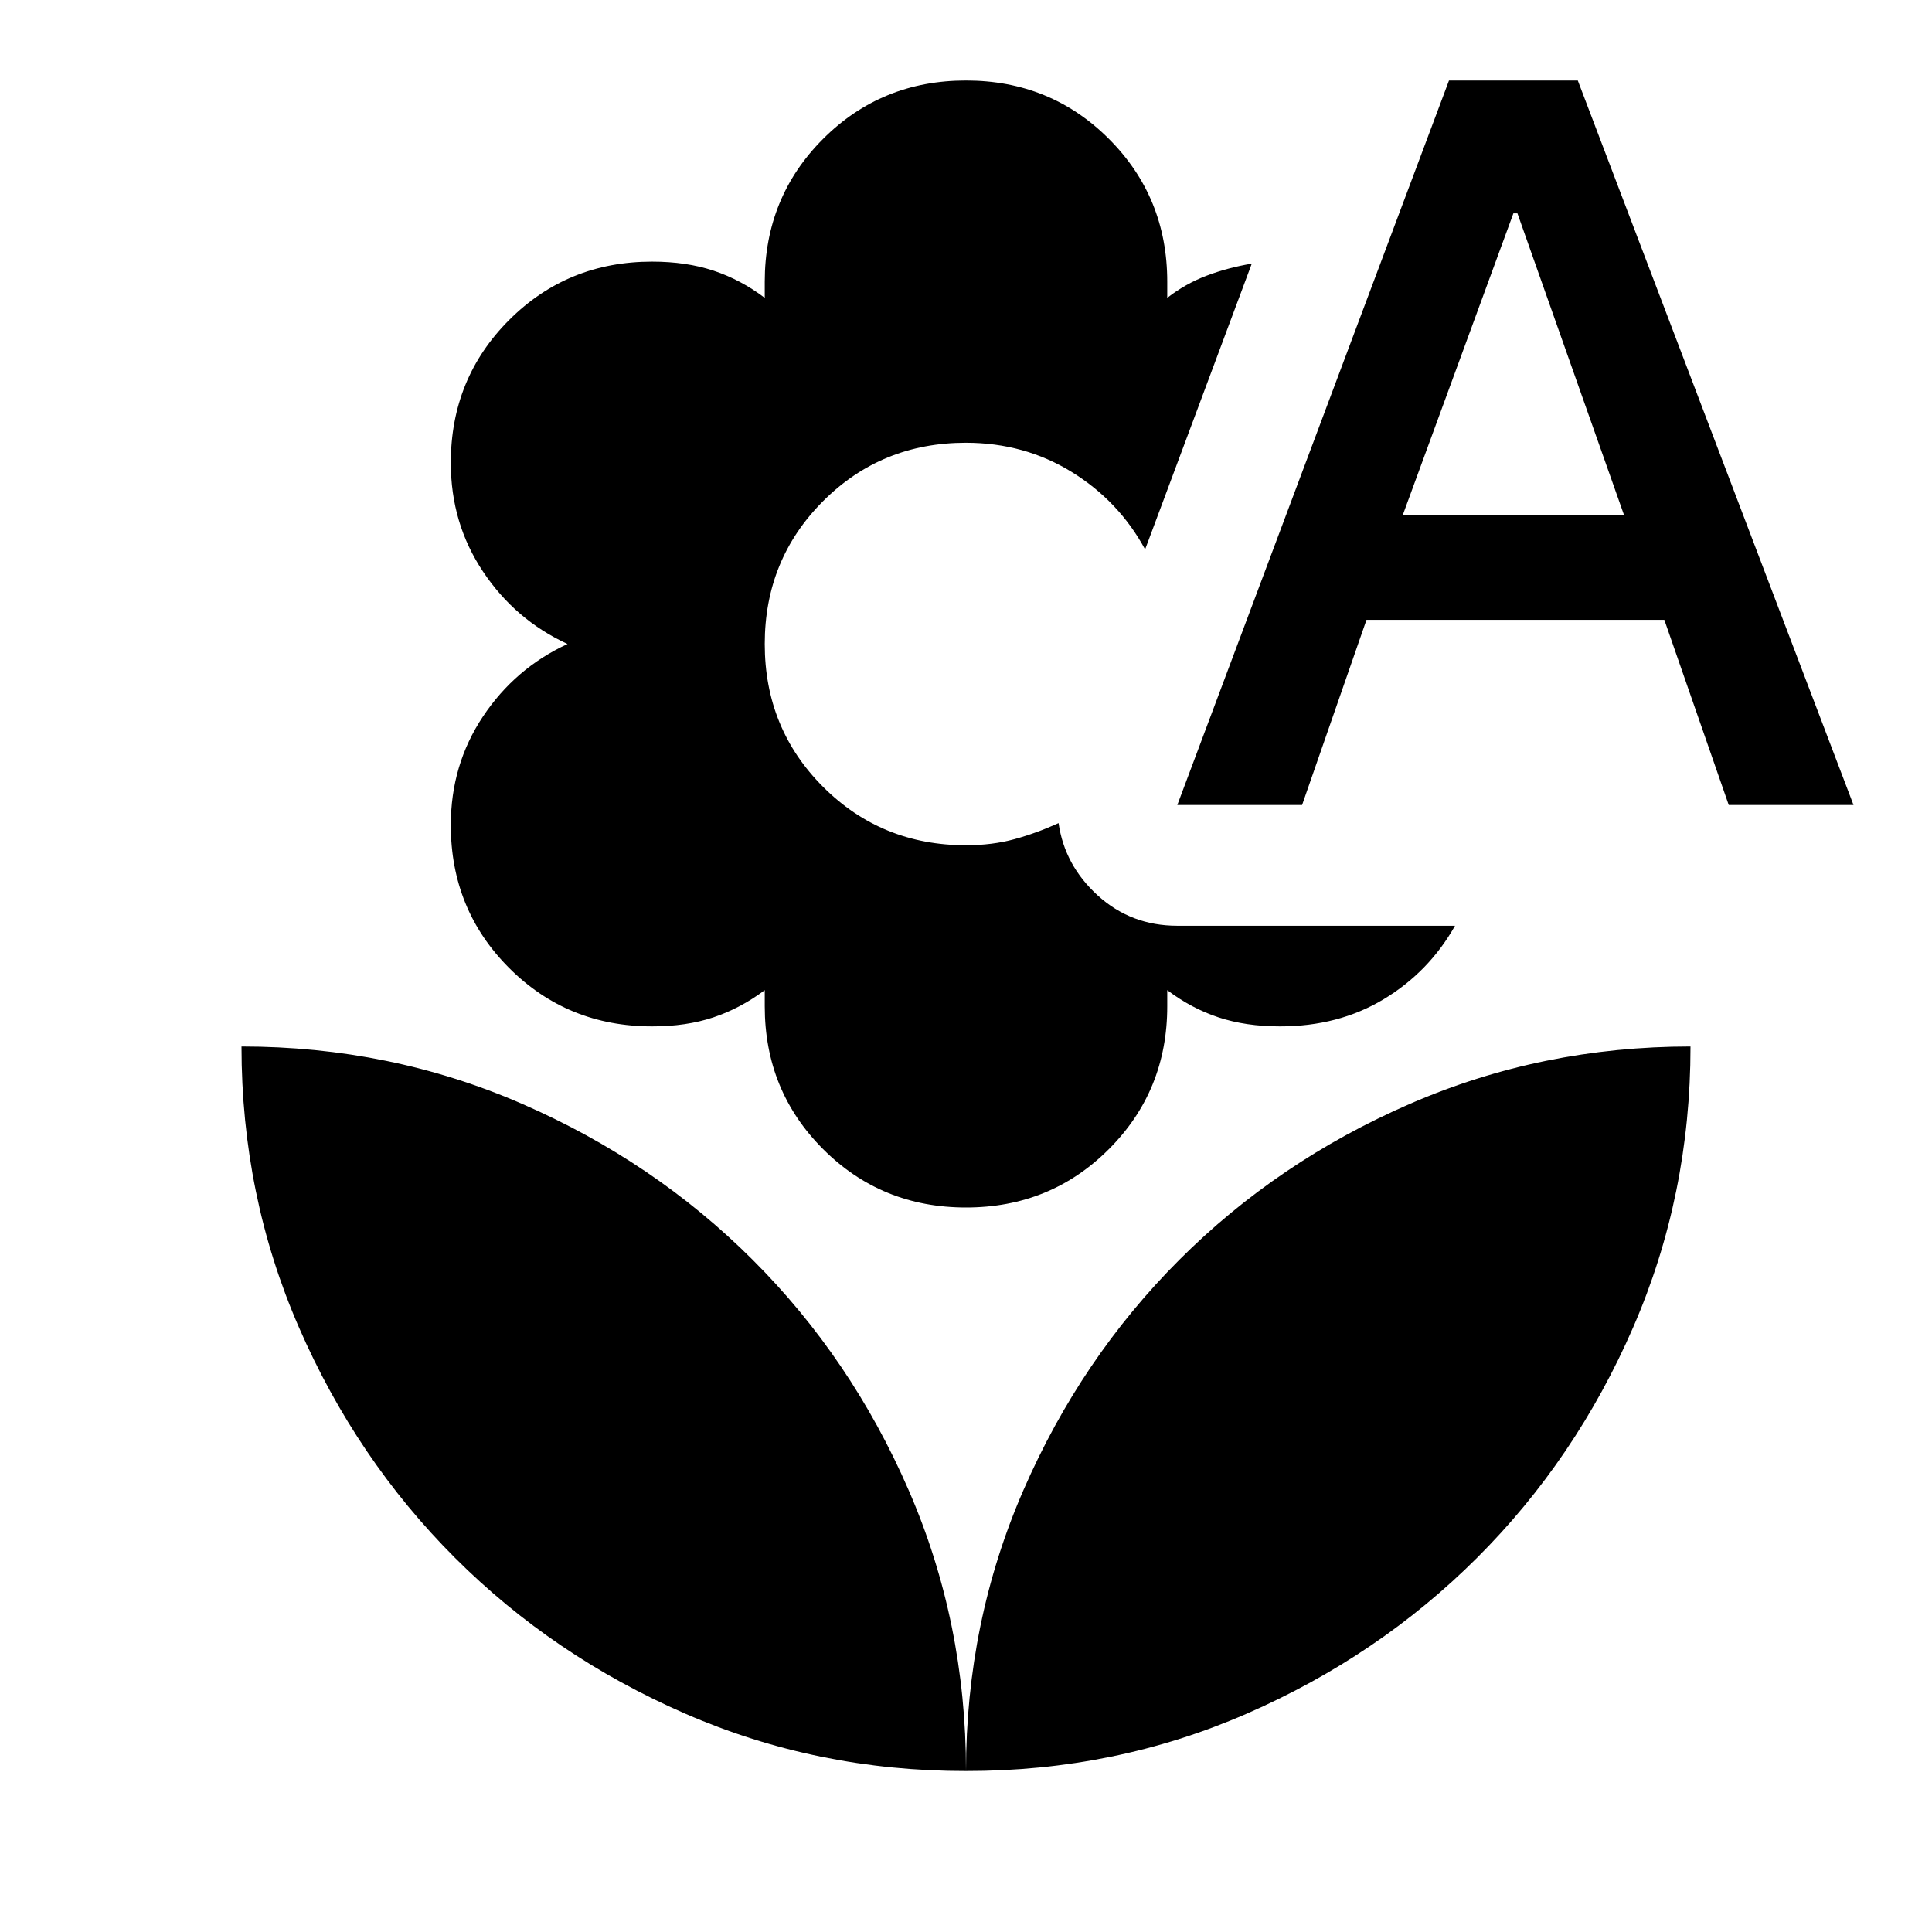<?xml version="1.0" encoding="utf-8"?>
<!-- Generator: www.svgicons.com -->
<svg xmlns="http://www.w3.org/2000/svg" width="800" height="800" viewBox="0 0 24 24">
<path fill="currentColor" d="M12 15q-1.05 0-1.775-.725T9.5 12.5v-.2q-.3.225-.638.338t-.762.112q-1.05 0-1.775-.725T5.6 10.25q0-.75.4-1.35T7.05 8Q6.4 7.7 6 7.1t-.4-1.35q0-1.05.725-1.775T8.1 3.25q.425 0 .763.112T9.5 3.7v-.2q0-1.05.725-1.775T12 1t1.775.725T14.5 3.5v.2q.225-.175.488-.275t.562-.15l-1.325 3.55q-.325-.6-.912-.962T12 5.5q-1.05 0-1.775.725T9.5 8t.725 1.775T12 10.5q.325 0 .6-.075t.55-.2q.075.525.488.9t.987.375h3.45q-.325.575-.887.913t-1.288.337q-.425 0-.763-.112T14.5 12.3v.2q0 1.05-.725 1.775T12 15m2.625-5L18 1h1.6l3.425 9h-1.55l-.8-2.3h-3.7l-.8 2.3zm2.8-3.6h2.75L18.85 2.65h-.05zM12 22q0-1.85.713-3.488t1.937-2.862t2.863-1.937T21 13q0 1.85-.712 3.488T18.35 19.35t-2.863 1.938T12 22m0 0q0-1.85-.712-3.488T9.35 15.65t-2.863-1.937T3 13q0 1.85.713 3.488T5.65 19.35t2.863 1.938T12 22"/>
</svg>